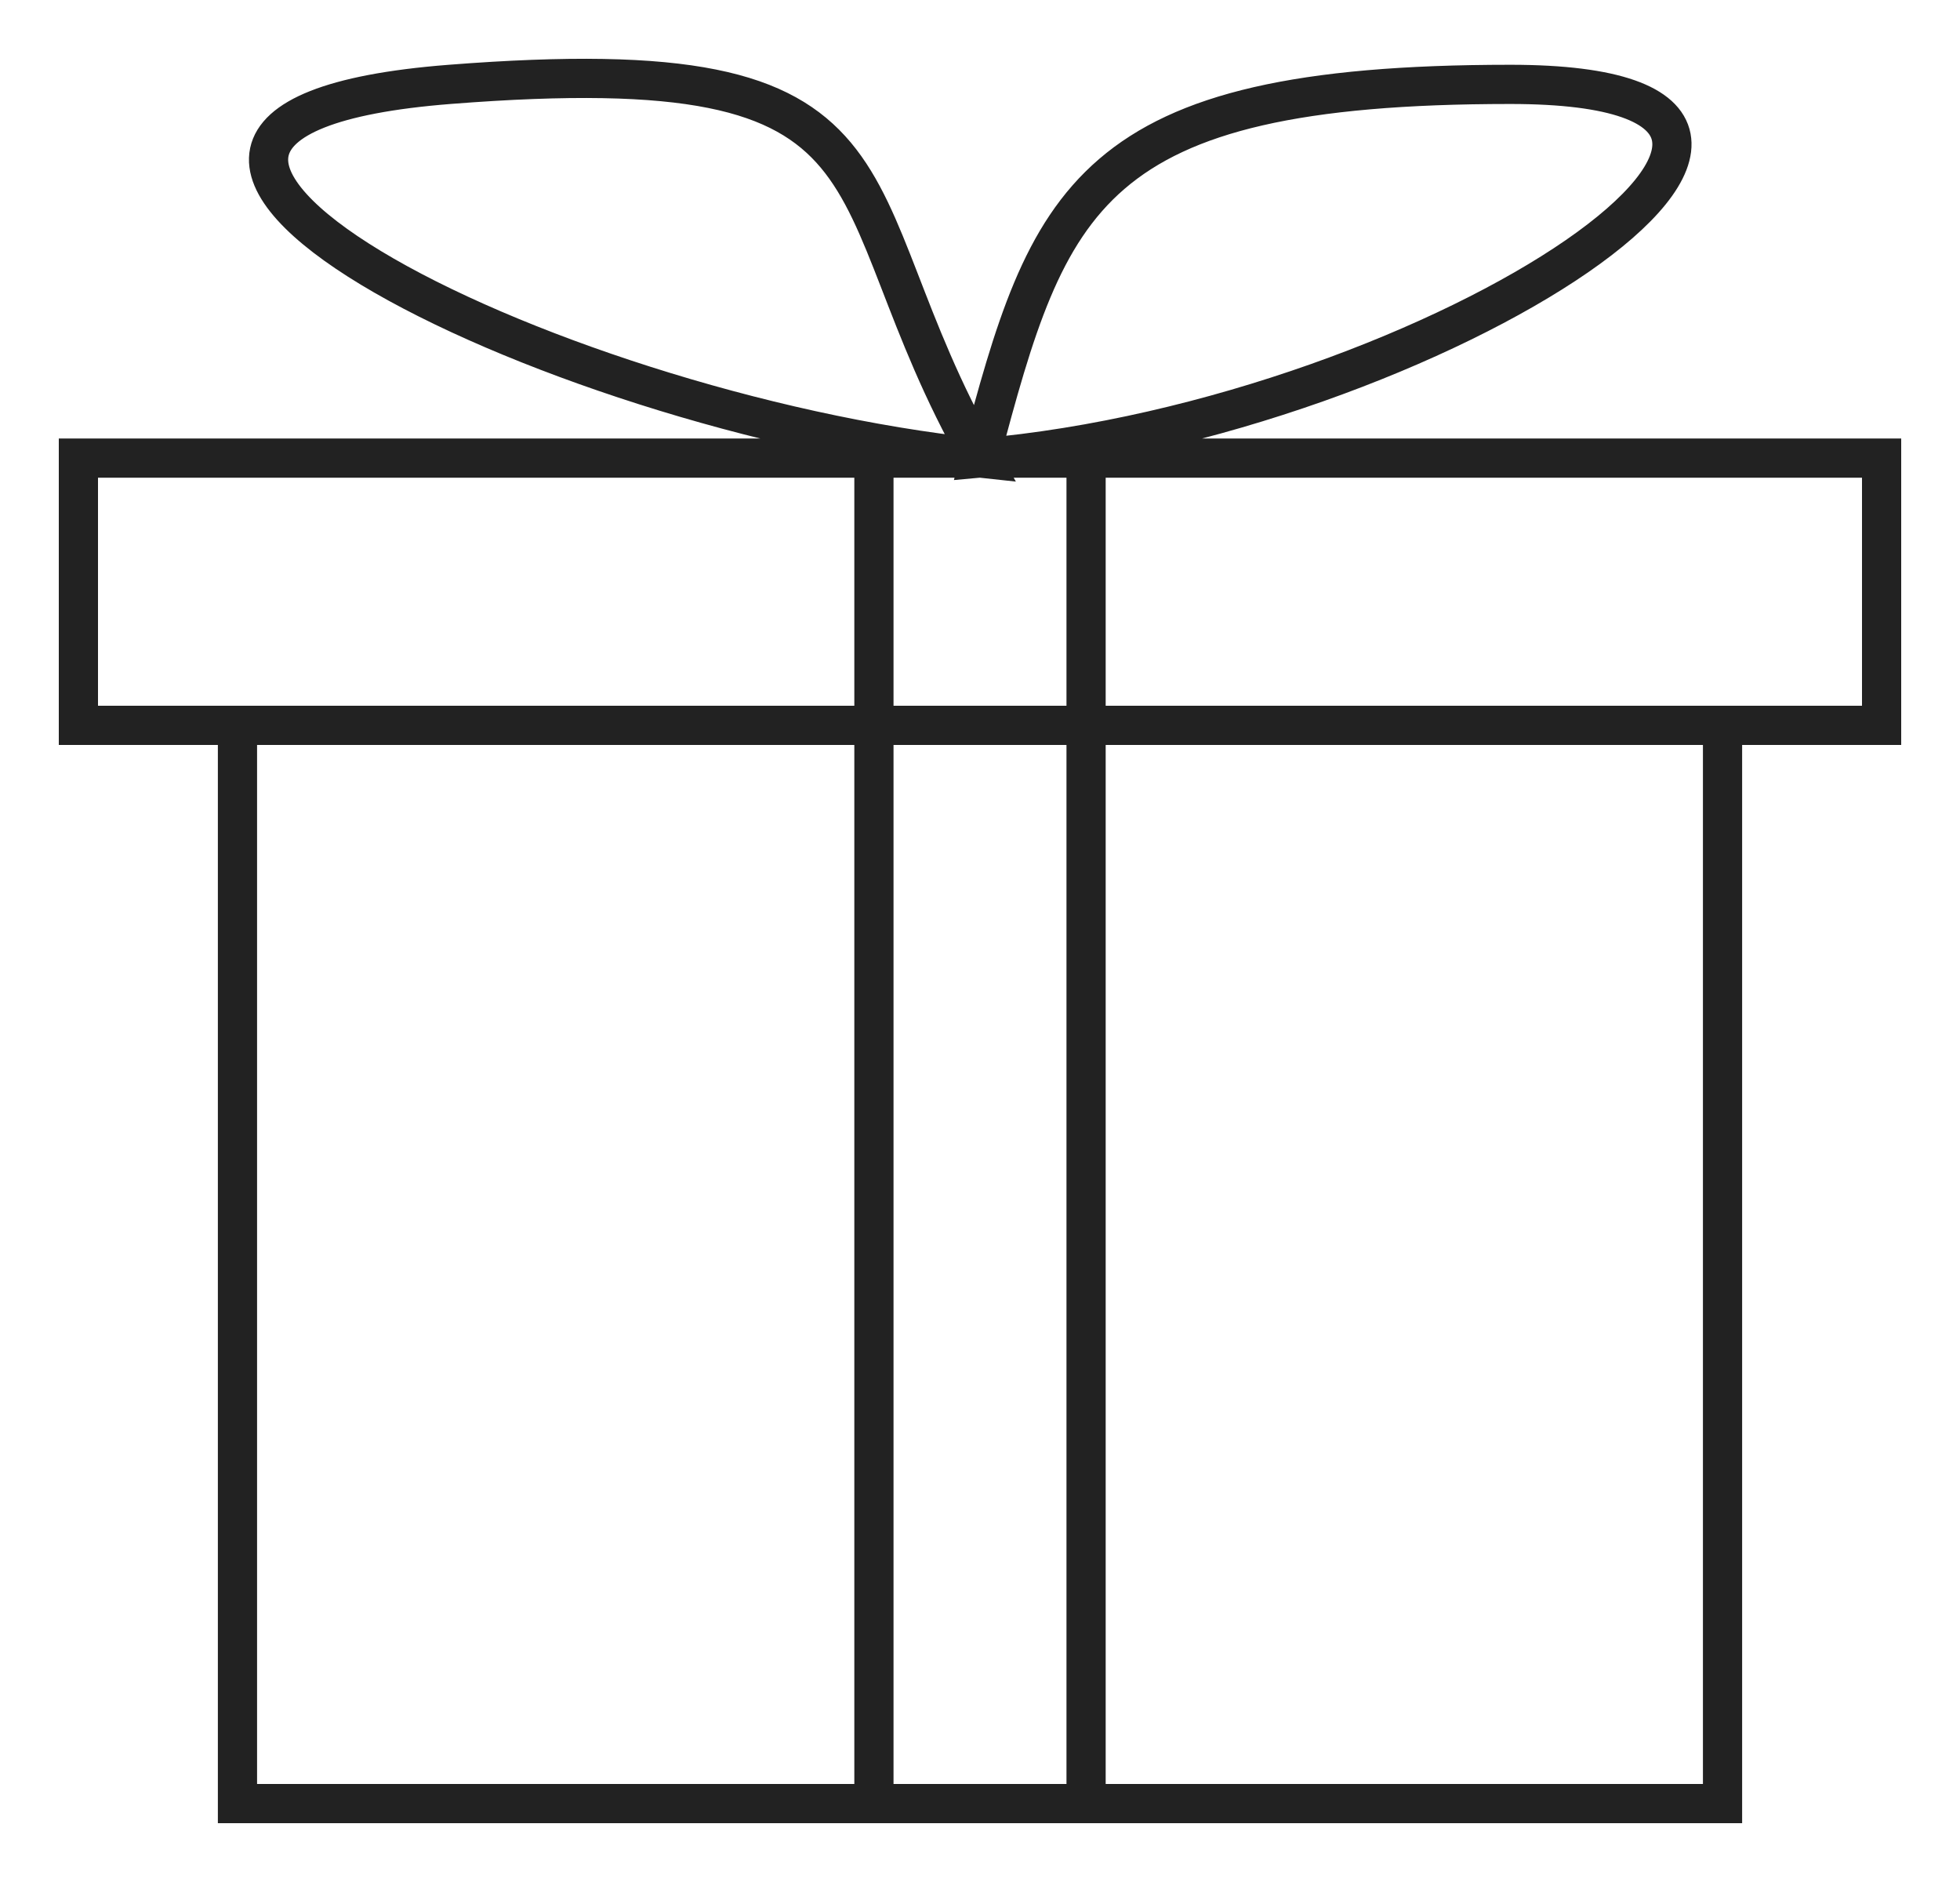 <?xml version="1.0" encoding="UTF-8"?> <svg xmlns="http://www.w3.org/2000/svg" width="25" height="24" viewBox="0 0 25 24" fill="none"> <path d="M13.853 9.25H21.971V23H13.853M13.853 9.25V23M13.853 9.25H11.147M13.853 9.25V5.842M13.853 23H11.147M11.147 23H3.029V9.25H11.147M11.147 23V9.25M11.147 9.25V5.842M13.853 5.842H24V9.25H1V5.842H11.147M13.853 5.842H12.5M11.147 5.842H12.5M12.5 5.842C13.377 2.532 13.853 1.076 19.265 1.076C24.677 1.076 18.374 5.33 12.5 5.842ZM12.5 5.842C10.529 2.371 11.823 0.6 5.735 1.076C-0.353 1.553 6.895 5.253 12.5 5.842Z" stroke="#222222" stroke-width="0.5"></path> </svg> 